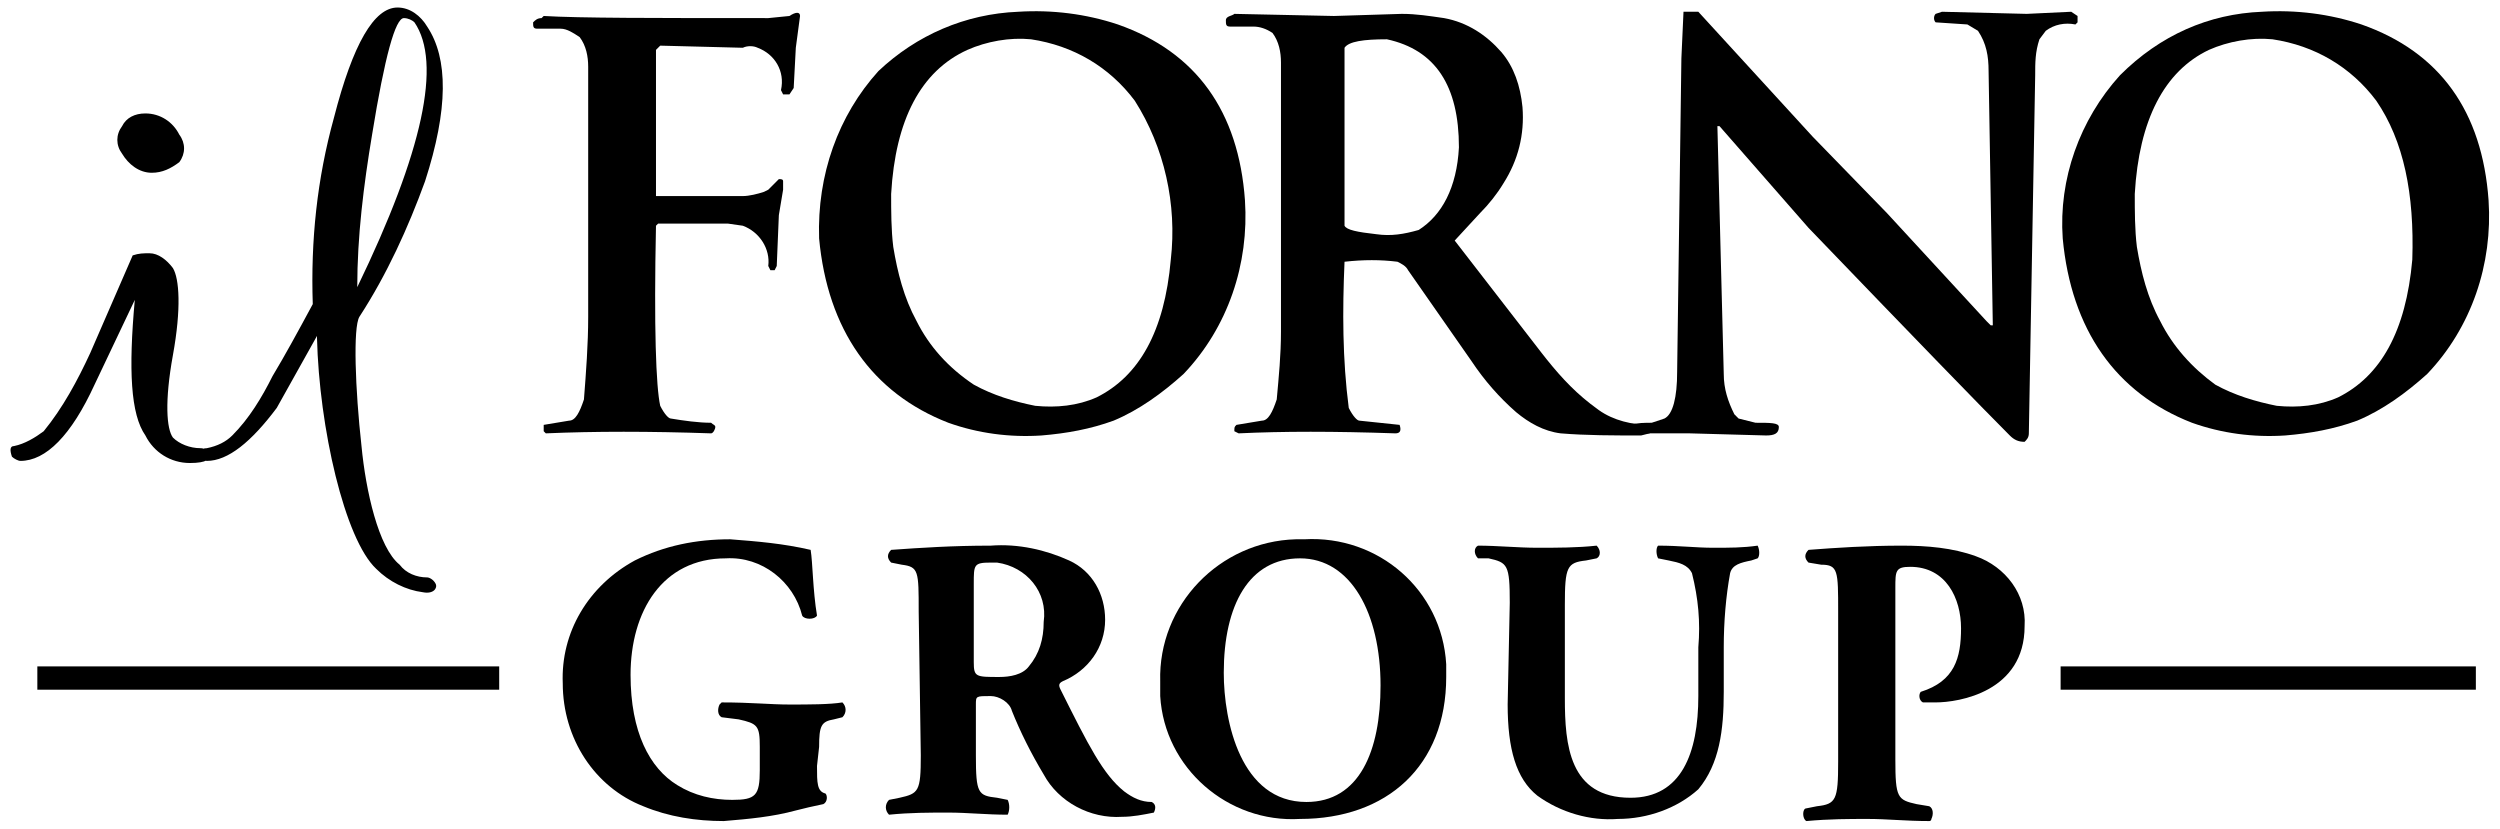 <svg width="175" height="58" viewBox="0 0 175 58" fill="none" xmlns="http://www.w3.org/2000/svg">
<path d="M38.059 1.119C40.58 1.267 45.77 1.267 53.779 1.267L55.262 1.119C55.707 0.823 56.003 0.823 56.003 1.119L55.707 3.344L55.558 6.161L55.262 6.606H54.817L54.669 6.31C54.965 4.975 54.224 3.789 53.037 3.344C52.74 3.195 52.296 3.195 51.999 3.344L46.215 3.195L45.919 3.492V13.725H51.999C52.444 13.725 53.037 13.576 53.482 13.428L53.779 13.28L54.52 12.538C54.669 12.538 54.817 12.538 54.817 12.687V13.28L54.52 15.06L54.372 18.619L54.224 18.915H53.927L53.779 18.619C53.927 17.432 53.185 16.246 51.999 15.801L50.961 15.653H46.067L45.919 15.801C45.77 22.92 45.919 27.072 46.215 28.407C46.512 29 46.808 29.297 46.957 29.297C47.847 29.445 48.885 29.593 49.775 29.593C49.923 29.741 50.071 29.741 50.071 29.89C50.071 30.038 49.923 30.335 49.775 30.335C45.474 30.186 41.618 30.186 38.207 30.335L38.059 30.186V29.741L39.838 29.445C40.283 29.445 40.58 28.852 40.876 27.962C41.025 26.034 41.173 24.106 41.173 22.178V4.678C41.173 3.937 41.025 3.195 40.58 2.602C40.135 2.306 39.69 2.009 39.245 2.009H37.614C37.317 2.009 37.317 1.861 37.317 1.564C37.465 1.416 37.614 1.267 37.91 1.267" fill="black"/>
<path d="M94.117 3.344V15.801C94.265 16.098 95.007 16.246 96.341 16.394C97.379 16.543 98.269 16.394 99.308 16.098C100.939 15.06 101.977 13.132 102.125 10.314C102.125 6.013 100.494 3.492 97.083 2.75C95.452 2.75 94.413 2.899 94.117 3.344ZM86.405 0.971L93.375 1.119L98.121 0.971C99.159 0.971 100.049 1.119 101.087 1.267C102.718 1.564 104.053 2.454 105.091 3.64C105.981 4.678 106.426 6.013 106.574 7.496C106.723 9.424 106.278 11.204 105.24 12.835C104.795 13.576 104.201 14.318 103.608 14.911L101.829 16.839L107.909 24.699C108.947 26.034 109.985 27.22 111.32 28.259L111.913 28.703C112.951 29.445 114.286 29.741 115.472 29.741C115.769 29.89 115.769 30.038 115.472 30.335L114.879 30.483C112.951 30.483 111.023 30.483 109.244 30.335C108.057 30.186 107.019 29.593 106.129 28.852C104.943 27.814 103.905 26.627 103.015 25.292L98.566 18.915C98.418 18.619 98.121 18.471 97.824 18.322C96.638 18.174 95.452 18.174 94.117 18.322C93.969 21.733 93.969 25.144 94.413 28.555C94.71 29.148 95.007 29.445 95.155 29.445L97.973 29.741C98.121 30.186 97.973 30.335 97.676 30.335C93.375 30.186 89.816 30.186 86.702 30.335L86.405 30.186C86.405 29.89 86.405 29.89 86.553 29.741L88.333 29.445C88.778 29.445 89.075 28.852 89.371 27.962C89.519 26.331 89.668 24.848 89.668 23.216V4.382C89.668 3.64 89.519 2.899 89.075 2.306C88.63 2.009 88.185 1.861 87.74 1.861H86.109C85.812 1.861 85.812 1.712 85.812 1.416C85.812 1.119 86.257 1.119 86.405 0.971Z" fill="black"/>
<path d="M118.883 0.823L126.892 9.572L132.082 14.911L139.052 22.475L139.349 22.771H139.497L139.201 4.975C139.201 3.937 139.052 3.047 138.459 2.157L137.718 1.712L135.493 1.564C135.345 1.416 135.345 1.119 135.493 0.971L135.938 0.823L141.87 0.971L144.985 0.823L145.429 1.119V1.564L145.281 1.712C144.54 1.564 143.798 1.712 143.205 2.157L142.76 2.75C142.463 3.64 142.463 4.382 142.463 5.272L142.019 30.335C142.019 30.631 141.87 30.78 141.722 30.928C141.277 30.928 140.98 30.78 140.684 30.483C138.756 28.555 134.01 23.661 126.595 15.949L120.366 8.831H120.218L120.663 26.182C120.663 27.22 120.96 28.11 121.405 29L121.701 29.297L122.888 29.593C123.926 29.593 124.519 29.593 124.519 29.89C124.519 30.335 124.222 30.483 123.629 30.483L118.29 30.335H114.286C114.138 30.335 113.989 30.186 113.989 30.186C113.989 29.89 113.989 29.89 114.138 29.741C114.583 29.593 115.176 29.593 115.621 29.593L116.511 29.297C117.104 29 117.4 27.814 117.4 26.034L117.697 4.085L117.845 0.823H118.883Z" fill="black"/>
<path d="M10.623 12.094C9.733 12.094 8.991 11.5 8.546 10.759C8.102 10.166 8.102 9.424 8.546 8.831C8.843 8.238 9.436 7.941 10.178 7.941C11.216 7.941 12.106 8.534 12.551 9.424C12.995 10.017 12.995 10.759 12.551 11.352C11.957 11.797 11.364 12.094 10.623 12.094ZM12.106 30.631C12.551 31.076 13.292 31.373 14.034 31.373C14.33 31.373 14.479 31.521 14.627 31.818C14.775 32.114 14.479 32.411 13.292 32.411C11.957 32.411 10.771 31.669 10.178 30.483C9.14 29 8.991 25.886 9.436 20.992L6.619 26.924C4.987 30.483 3.208 32.263 1.428 32.263C1.28 32.263 0.983 32.114 0.835 31.966C0.686 31.521 0.686 31.224 0.983 31.224C1.725 31.076 2.466 30.631 3.059 30.186C4.394 28.555 5.432 26.627 6.322 24.699L9.288 17.877C9.733 17.729 10.03 17.729 10.474 17.729C11.068 17.729 11.661 18.174 12.106 18.767C12.551 19.509 12.699 21.585 12.106 24.848C11.512 28.11 11.661 30.038 12.106 30.631ZM22.19 23.513L19.372 28.555C17.593 30.928 15.962 32.263 14.479 32.263C14.33 32.263 14.034 32.114 14.034 31.966C13.885 31.669 14.034 31.373 14.479 31.373C15.22 31.224 15.813 30.928 16.258 30.483C17.445 29.297 18.334 27.814 19.076 26.331C19.966 24.848 20.855 23.216 21.894 21.288C21.745 16.839 22.19 12.538 23.377 8.238C24.711 3.047 26.194 0.526 27.826 0.526C28.716 0.526 29.457 1.119 29.902 1.861C31.385 4.085 31.385 7.644 29.754 12.687C28.567 15.949 27.084 19.212 25.156 22.178C24.711 22.92 24.86 27.22 25.305 31.224C25.601 34.339 26.491 38.343 27.974 39.529C28.419 40.123 29.16 40.419 29.902 40.419C30.05 40.419 30.347 40.568 30.495 40.864C30.643 41.161 30.347 41.606 29.605 41.457C28.419 41.309 27.233 40.716 26.343 39.826C24.118 37.75 22.339 29.89 22.19 23.661V23.513ZM28.271 1.267C27.677 1.267 26.936 3.937 26.046 9.424C25.453 12.983 25.008 16.543 25.008 20.102C29.605 10.611 30.94 4.382 29.012 1.564C28.864 1.416 28.567 1.267 28.271 1.267Z" fill="black"/>
<path d="M62.38 13.576C62.38 14.763 62.38 16.098 62.529 17.284C62.825 19.064 63.27 20.843 64.16 22.475C65.05 24.254 66.384 25.737 68.164 26.924C69.499 27.665 70.982 28.11 72.465 28.407C73.948 28.555 75.431 28.407 76.766 27.814C79.732 26.331 81.511 23.216 81.956 18.174C82.401 14.318 81.511 10.314 79.435 7.051C77.655 4.678 75.134 3.195 72.168 2.75C70.685 2.602 69.054 2.899 67.719 3.492C64.456 4.975 62.677 8.386 62.38 13.576ZM71.278 0.823C73.651 0.674 76.024 0.971 78.249 1.712C83.736 3.64 86.702 7.793 87.147 14.021C87.443 18.471 85.96 22.92 82.846 26.182C81.363 27.517 79.732 28.703 77.952 29.445C76.321 30.038 74.689 30.335 72.91 30.483C70.685 30.631 68.461 30.335 66.384 29.593C61.045 27.517 57.931 23.068 57.338 16.691C57.19 12.242 58.673 8.089 61.49 4.975C64.16 2.454 67.571 0.971 71.278 0.823Z" fill="black"/>
<path d="M149.434 13.576C149.434 14.763 149.434 16.098 149.582 17.284C149.879 19.064 150.323 20.843 151.213 22.475C152.103 24.254 153.438 25.737 155.069 26.924C156.404 27.665 157.887 28.11 159.37 28.407C160.853 28.555 162.336 28.407 163.671 27.814C166.637 26.331 168.416 23.216 168.861 18.174C169.01 13.576 168.268 9.869 166.34 7.051C164.56 4.678 162.039 3.195 159.073 2.75C157.59 2.602 155.959 2.899 154.624 3.492C151.51 4.975 149.73 8.386 149.434 13.576ZM158.332 0.823C160.705 0.674 163.077 0.971 165.302 1.712C170.789 3.64 173.755 7.793 174.2 14.021C174.497 18.471 173.014 22.92 169.899 26.182C168.416 27.517 166.785 28.703 165.005 29.445C163.374 30.038 161.743 30.335 159.963 30.483C157.739 30.631 155.514 30.335 153.438 29.593C148.099 27.517 144.985 23.068 144.391 16.691C144.095 12.538 145.578 8.386 148.396 5.272C151.213 2.454 154.624 0.971 158.332 0.823Z" fill="black"/>
<path d="M34.944 46.648H2.614V48.279H34.944V46.648Z" fill="black"/>
<path d="M173.31 46.648H144.243V48.279H173.31V46.648Z" fill="black"/>
<path d="M57.19 53.618C57.19 54.805 57.19 55.398 57.783 55.546C57.931 55.694 57.931 56.139 57.635 56.288C56.893 56.436 56.3 56.584 55.707 56.733C54.075 57.177 52.444 57.326 50.664 57.474C48.736 57.474 46.808 57.177 45.029 56.436C41.618 55.101 39.393 51.69 39.393 47.834C39.245 44.275 41.173 41.013 44.436 39.233C46.512 38.195 48.736 37.75 51.109 37.75C53.037 37.898 54.817 38.046 56.745 38.491C56.893 39.381 56.893 41.309 57.19 43.089C57.041 43.385 56.3 43.385 56.151 43.089C55.558 40.716 53.334 38.936 50.813 39.084C46.364 39.084 44.139 42.792 44.139 47.241C44.139 51.245 45.474 53.767 47.402 54.953C48.588 55.694 49.923 55.991 51.258 55.991C52.889 55.991 53.185 55.694 53.185 53.915V52.283C53.185 50.8 53.037 50.652 51.702 50.355L50.516 50.207C50.219 50.059 50.219 49.614 50.368 49.317C50.368 49.317 50.368 49.317 50.516 49.169C52.592 49.169 53.927 49.317 55.262 49.317C56.596 49.317 58.079 49.317 58.969 49.169C59.266 49.466 59.266 49.911 58.969 50.207L58.376 50.355C57.486 50.504 57.338 50.8 57.338 52.283L57.19 53.618Z" fill="black"/>
<path d="M64.308 42.792C64.308 39.974 64.308 39.678 63.122 39.529L62.38 39.381C62.084 39.084 62.084 38.788 62.38 38.491C64.456 38.343 66.681 38.195 69.35 38.195C71.278 38.046 73.206 38.491 74.838 39.233C76.469 39.974 77.359 41.606 77.359 43.385C77.359 45.313 76.172 46.945 74.393 47.686C74.096 47.834 74.096 47.983 74.244 48.279C76.172 52.135 77.21 54.211 78.693 55.398C79.287 55.843 79.88 56.139 80.621 56.139C80.918 56.288 80.918 56.584 80.77 56.881C80.028 57.029 79.287 57.177 78.545 57.177C76.321 57.326 74.096 56.139 73.058 54.211C72.168 52.728 71.427 51.245 70.833 49.762C70.685 49.169 69.944 48.724 69.35 48.724C68.312 48.724 68.312 48.724 68.312 49.317V52.877C68.312 55.546 68.461 55.694 69.795 55.843L70.537 55.991C70.685 56.288 70.685 56.733 70.537 57.029C69.054 57.029 67.719 56.881 66.384 56.881C65.05 56.881 63.715 56.881 62.232 57.029C61.935 56.733 61.935 56.288 62.232 55.991L62.973 55.843C64.308 55.546 64.456 55.398 64.456 52.877L64.308 42.792ZM68.164 46.351C68.164 47.389 68.312 47.389 69.944 47.389C70.685 47.389 71.575 47.241 72.02 46.648C72.761 45.758 73.058 44.72 73.058 43.534C73.355 41.457 71.871 39.678 69.795 39.381C69.647 39.381 69.499 39.381 69.35 39.381C68.164 39.381 68.164 39.529 68.164 40.864V46.351Z" fill="black"/>
<path d="M101.235 47.389C101.235 53.618 97.083 57.326 91.002 57.326C85.96 57.622 81.511 53.767 81.215 48.724C81.215 48.428 81.215 47.983 81.215 47.686C81.066 42.347 85.367 37.898 90.706 37.75C90.854 37.75 91.151 37.75 91.299 37.75C96.49 37.453 100.939 41.309 101.235 46.5C101.235 46.796 101.235 47.093 101.235 47.389ZM91.002 39.084C87.443 39.084 85.664 42.347 85.664 47.093C85.664 50.504 86.85 56.139 91.447 56.139C95.155 56.139 96.638 52.58 96.638 47.983C96.638 42.94 94.562 39.084 91.002 39.084Z" fill="black"/>
<path d="M105.684 42.199C105.684 39.529 105.536 39.381 104.201 39.084H103.46C103.163 38.788 103.163 38.343 103.46 38.195C104.795 38.195 106.278 38.343 107.612 38.343C108.947 38.343 110.43 38.343 111.765 38.195C112.061 38.491 112.061 38.936 111.765 39.084L111.023 39.233C109.689 39.381 109.54 39.678 109.54 42.347V48.873C109.54 52.135 109.837 55.843 114.138 55.843C117.697 55.843 118.883 52.728 118.883 48.724V45.313C119.032 43.534 118.883 41.902 118.438 40.123C118.142 39.529 117.549 39.381 116.807 39.233L116.066 39.084C115.917 38.788 115.917 38.343 116.066 38.195C117.549 38.195 118.735 38.343 119.921 38.343C121.108 38.343 121.998 38.343 123.036 38.195C123.184 38.491 123.184 38.936 123.036 39.084L122.591 39.233C121.849 39.381 121.256 39.529 121.108 40.123C120.811 41.754 120.663 43.534 120.663 45.313V48.428C120.663 51.097 120.366 53.47 118.883 55.249C117.4 56.584 115.324 57.326 113.248 57.326C111.32 57.474 109.244 56.881 107.612 55.694C106.129 54.508 105.536 52.432 105.536 49.317L105.684 42.199Z" fill="black"/>
<path d="M128.671 42.792C128.671 39.974 128.671 39.529 127.485 39.529L126.595 39.381C126.298 39.084 126.298 38.788 126.595 38.491C128.523 38.343 130.748 38.195 133.12 38.195C134.9 38.195 136.68 38.343 138.311 38.936C140.387 39.678 141.87 41.606 141.722 43.83C141.722 48.428 137.125 49.169 135.493 49.169C135.197 49.169 134.9 49.169 134.603 49.169C134.307 49.021 134.307 48.576 134.455 48.428C136.828 47.686 137.273 46.055 137.273 43.978C137.273 41.902 136.235 39.678 133.714 39.678C132.675 39.678 132.675 39.974 132.675 41.161V53.173C132.675 55.843 132.824 55.991 134.159 56.288L135.048 56.436C135.345 56.584 135.345 57.029 135.197 57.326C135.197 57.326 135.197 57.474 135.048 57.474C133.417 57.474 132.082 57.326 130.748 57.326C129.413 57.326 128.078 57.326 126.447 57.474C126.15 57.326 126.15 56.584 126.447 56.584L127.188 56.436C128.523 56.288 128.671 55.991 128.671 53.322V42.792Z" fill="black"/>
</svg>
